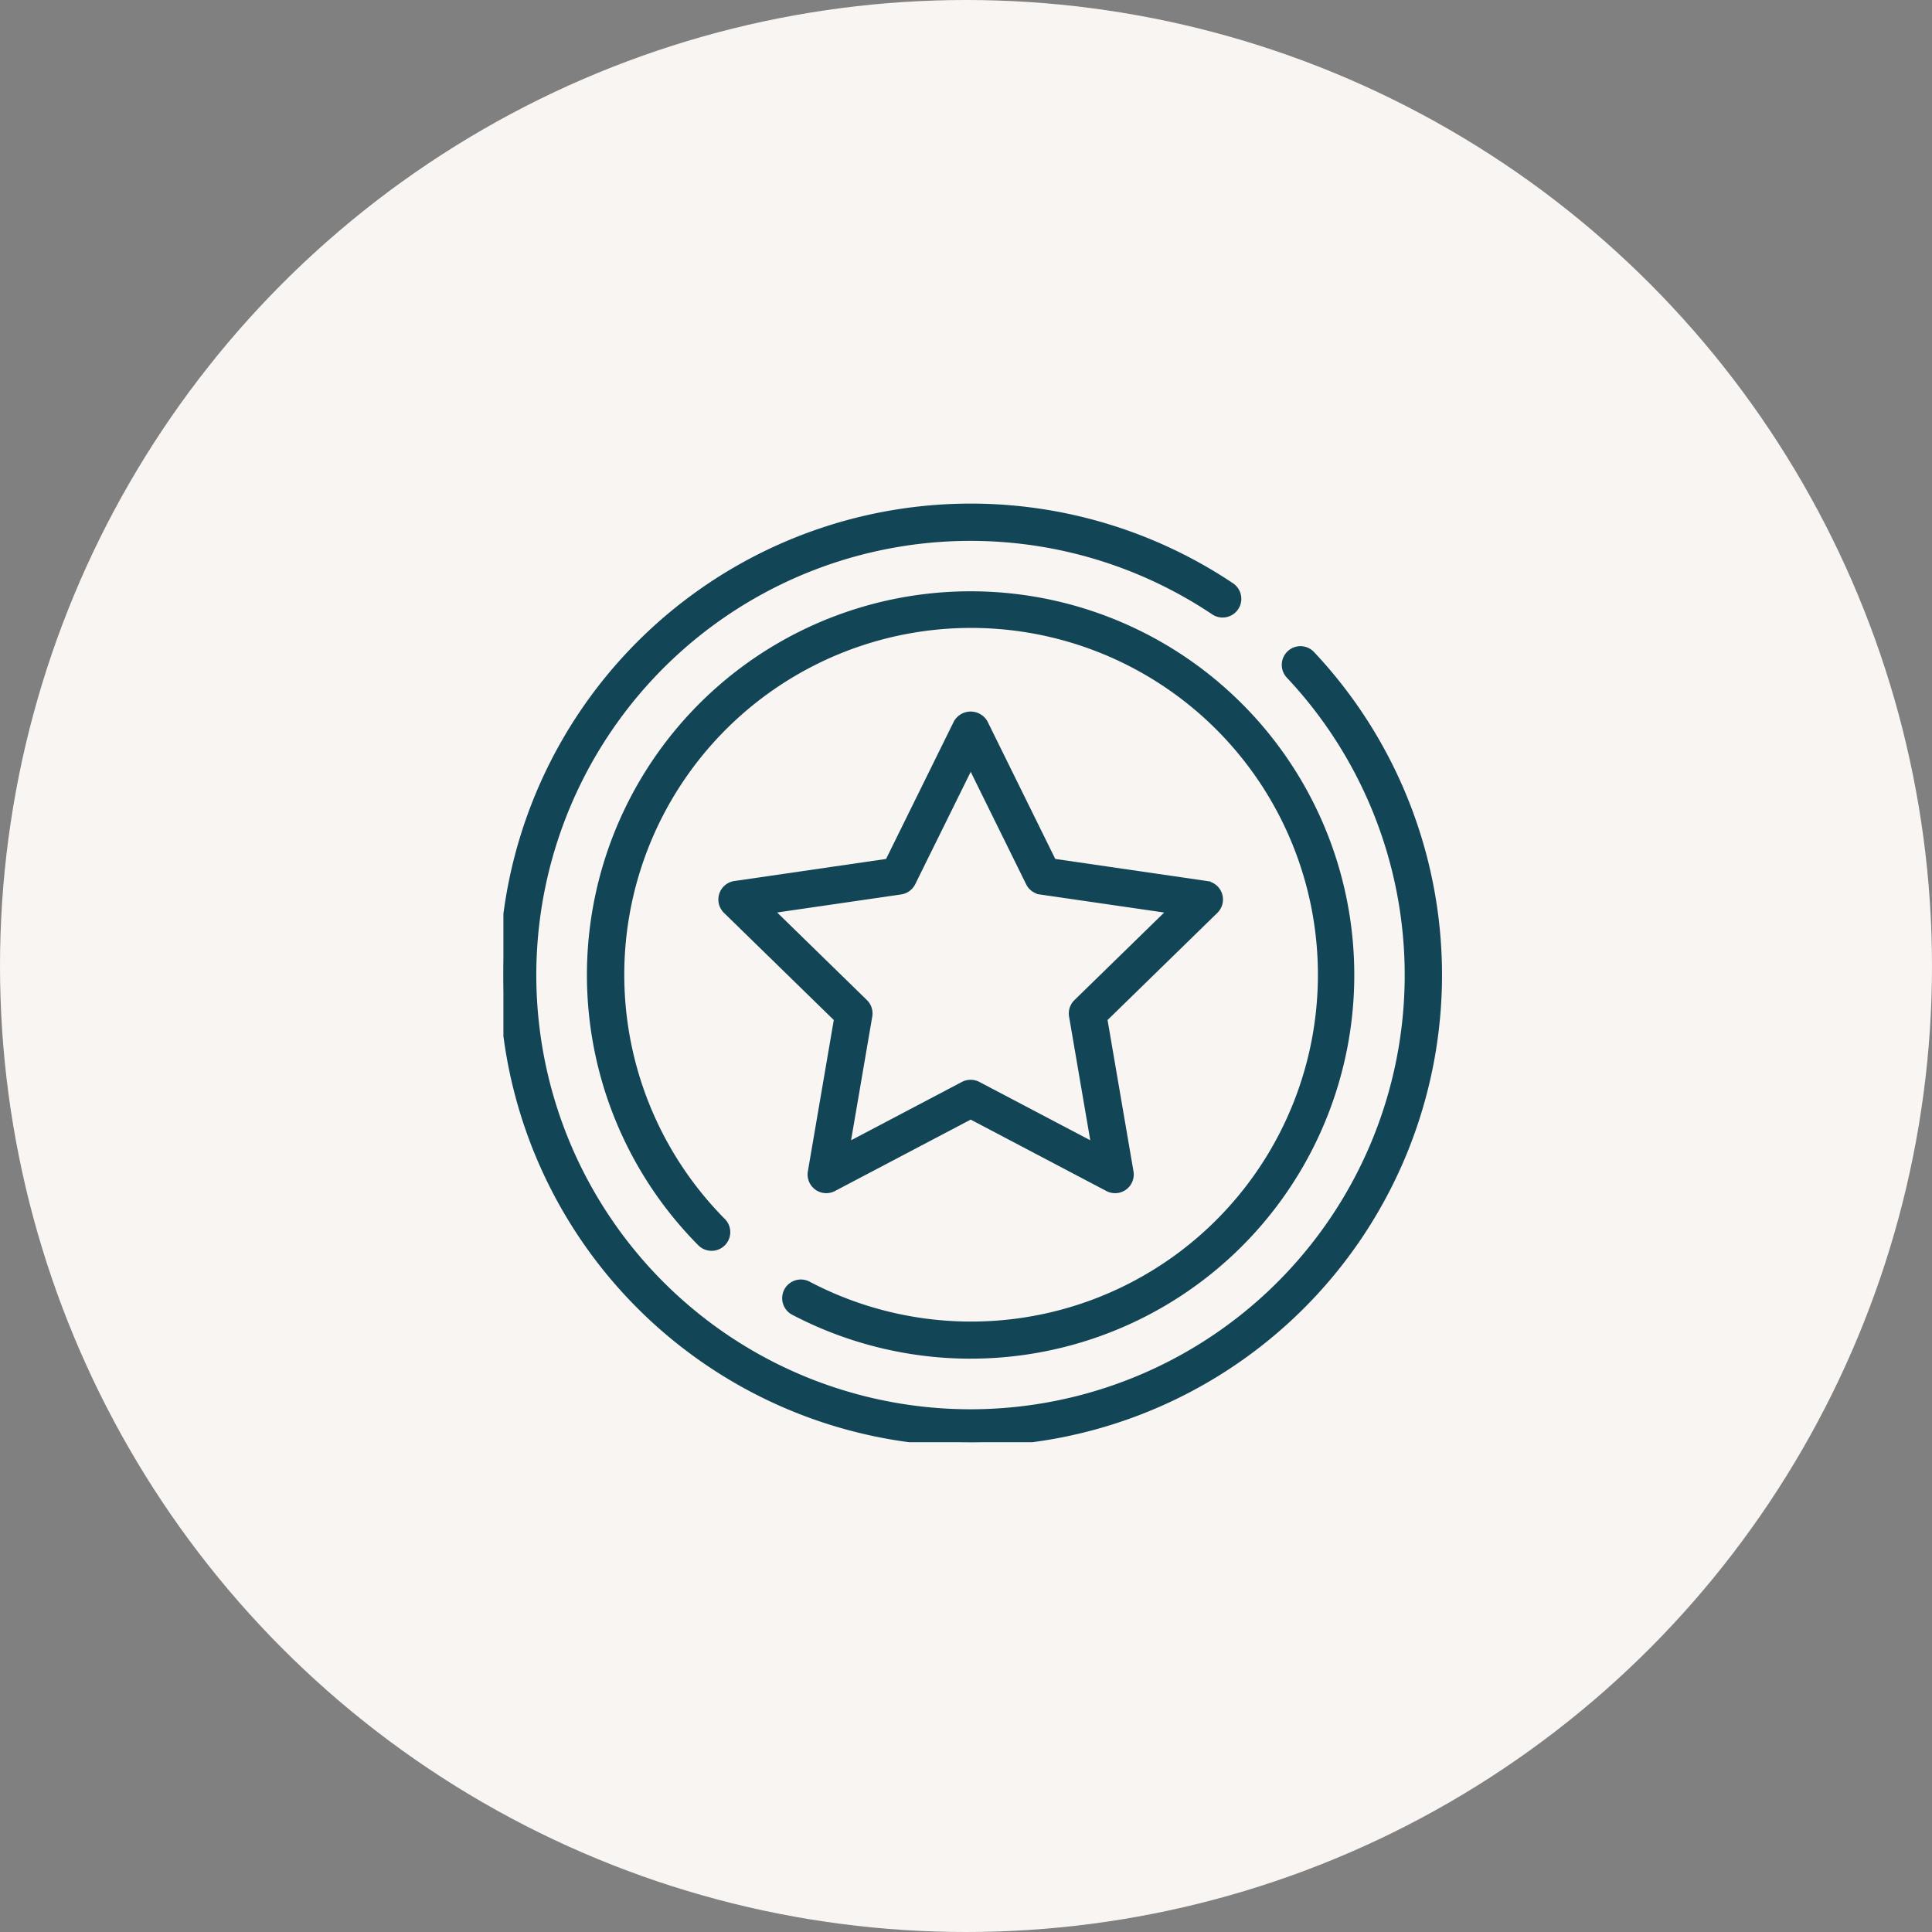 <svg xmlns="http://www.w3.org/2000/svg" width="142" height="142" viewBox="0 0 142 142">
    <rect x="0" y="0" width="142" height="142" fill="#808080" stroke="none"/>
    <defs>
        <clipPath id="6wz754ejoa">
            <path data-name="Rectangle 606" transform="translate(0 -.314)" style="fill:#124556;stroke:#124556;stroke-width:.6px" d="M0 0h69v69H0z"/>
        </clipPath>
    </defs>
    <g transform="translate(-199 -925)">
        <circle data-name="Ellipse 95" cx="71" cy="71" r="71" transform="translate(199 925)" style="fill:#f9f5f2"/>
        <g data-name="Groupe 1299">
            <g data-name="Groupe 1298" style="clip-path:url(#6wz754ejoa)" transform="translate(236 962.314)">
                <path data-name="Tracé 971" d="M43.858 49.039a1.059 1.059 0 0 1-.5-.124l-10.113-5.322-10.113 5.322a1.072 1.072 0 0 1-1.557-1.13l1.932-11.276-8.182-7.985a1.073 1.073 0 0 1 .595-1.83l11.307-1.645 5.057-10.258a1.116 1.116 0 0 1 1.923 0l5.057 10.258 11.307 1.645a1.073 1.073 0 0 1 .595 1.83l-8.182 7.985 1.932 11.276a1.072 1.072 0 0 1-1.057 1.255m-10.614-7.733a1.084 1.084 0 0 1 .5.123L42.433 46l-1.659-9.686a1.07 1.07 0 0 1 .308-.95l7.031-6.861-9.713-1.411a1.074 1.074 0 0 1-.808-.587l-4.344-8.812L28.9 26.5a1.074 1.074 0 0 1-.808.587L18.377 28.5l7.031 6.861a1.07 1.07 0 0 1 .308.95L24.057 46l8.688-4.572a1.084 1.084 0 0 1 .5-.123" transform="translate(1.098 1.043)" style="fill:#124556;stroke:#124556;stroke-width:.6px"/>
                <path data-name="Tracé 972" d="M34.343 68.686A34.343 34.343 0 1 1 53.461 5.808a1.074 1.074 0 0 1-1.2 1.783 32.213 32.213 0 1 0 5.551 4.709 1.073 1.073 0 1 1 1.564-1.469 34.343 34.343 0 0 1-25.033 57.855" style="fill:#124556;stroke:#124556;stroke-width:.6px"/>
                <path data-name="Tracé 973" d="M33.9 61.808a27.958 27.958 0 0 1-12.976-3.195 1.073 1.073 0 1 1 1-1.9 25.791 25.791 0 1 0-6.3-4.661 1.073 1.073 0 1 1-1.524 1.512 27.9 27.9 0 1 1 19.8 8.243" transform="translate(.439 .439)" style="fill:#124556;stroke:#124556;stroke-width:.6px"/>
            </g>
        </g>
    </g>
</svg>
